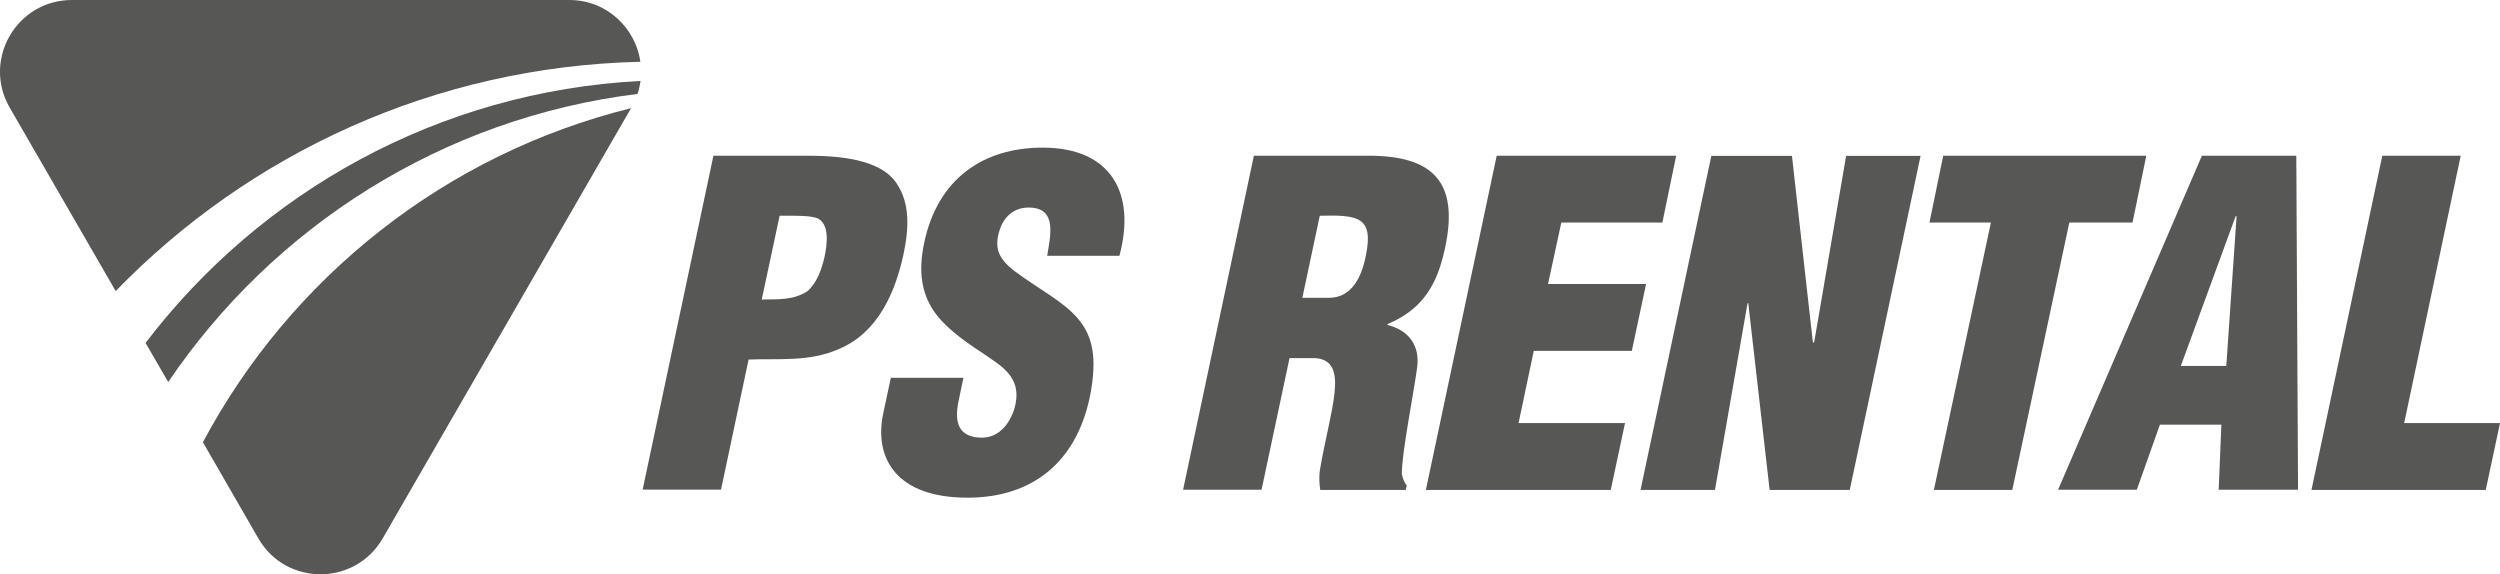 <?xml version="1.0" encoding="UTF-8"?>
<svg xmlns="http://www.w3.org/2000/svg" id="Layer_2" viewBox="0 0 157.83 36.25">
  <defs>
    <style>.cls-1{fill:#575756;}</style>
  </defs>
  <g id="Capa_1">
    <path class="cls-1" d="M40.57,30.92l4.47-21.09h5.88c1.91,0,4.64.17,5.68,1.74.87,1.29.79,2.87.42,4.58-.51,2.28-1.57,4.84-4.05,5.88-1.88.84-3.82.59-5.71.67l-1.74,8.21h-4.95ZM48.08,18.91c.93-.03,1.97.08,2.9-.53.62-.56.9-1.41,1.07-2.14.17-.82.34-2.05-.42-2.45-.42-.17-1.1-.17-1.88-.17h-.53l-1.13,5.29Z"></path>
    <path class="cls-1" d="M60.82,23.86l-.31,1.49c-.25,1.21-.08,2.28,1.49,2.28,1.15,0,1.88-1.04,2.11-2.11.37-1.77-.96-2.45-2.08-3.23-1.32-.87-2.45-1.69-3.15-2.76-.67-1.07-.93-2.36-.53-4.22.84-3.97,3.66-5.99,7.48-5.99,4.3,0,5.91,2.87,4.84,6.83h-4.56c.2-1.24.62-2.92-.98-3.04-1.01-.08-1.72.48-2.02,1.41-.42,1.27.08,1.91.93,2.59,1.6,1.18,3.07,1.91,3.99,2.98.93,1.07,1.29,2.47.76,5.03-.87,4.05-3.6,6.3-7.71,6.3-4.53,0-5.91-2.53-5.32-5.32l.48-2.25h4.58Z"></path>
    <path class="cls-1" d="M79.64,30.92h-4.95l4.47-21.09h7.23c4.05,0,5.74,1.63,4.84,5.82-.48,2.25-1.35,3.85-3.63,4.81v.06c1.29.31,2.08,1.27,1.86,2.73-.23,1.69-.96,5.32-.96,6.67.06.28.14.53.31.73l-.06.28h-5.4c-.06-.39-.08-.79-.03-1.21.31-1.86.79-3.6.93-4.89s-.08-2.14-1.21-2.22h-1.63l-1.77,8.33ZM82.22,18.8h1.69c1.43,0,2.05-1.32,2.31-2.62.53-2.5-.48-2.62-2.9-2.56l-1.1,5.18Z"></path>
    <path class="cls-1" d="M90.02,30.92l4.47-21.09h11.33l-.87,4.22h-6.38l-.84,3.88h6.19l-.9,4.22h-6.19l-.96,4.56h6.72l-.9,4.22h-11.67Z"></path>
    <path class="cls-1" d="M110.38,19.11l-.06.06-2.05,11.76h-4.7l4.47-21.09h5.09l1.32,11.78h.08l2.02-11.78h4.7l-4.47,21.09h-5.06l-1.35-11.81Z"></path>
    <path class="cls-1" d="M122.67,9.83h12.83l-.87,4.22h-3.99l-3.6,16.88h-4.95l3.6-16.88h-3.88l.87-4.22Z"></path>
    <path class="cls-1" d="M129.93,30.92l9.08-21.09h5.96l.11,21.09h-5.01l.17-4.11h-3.88l-1.46,4.11h-4.98ZM141.2,13.65h-.06l-3.46,9.45h2.87l.65-9.45Z"></path>
    <path class="cls-1" d="M145.93,30.92l4.47-21.09h4.95l-3.57,16.88h6.05l-.9,4.22h-11Z"></path>
    <path class="cls-1" d="M7.3,18.38C15.73,9.69,27.44,4.2,40.43,3.9c-.3-2.1-2.09-3.9-4.49-3.9H4.54C1.05,0-1.13,3.77.61,6.79l6.69,11.58Z"></path>
    <path class="cls-1" d="M12.81,27.92l3.5,6.07c1.74,3.02,6.1,3.02,7.85,0l15.68-27.16c-11.71,2.89-21.49,10.69-27.03,21.09Z"></path>
    <path class="cls-1" d="M40.25,5.93c.09-.27.15-.55.19-.82-12.75.66-23.99,7.01-31.25,16.54l1.43,2.47C17.25,14.31,27.93,7.45,40.25,5.93Z"></path>
  </g>
</svg>
